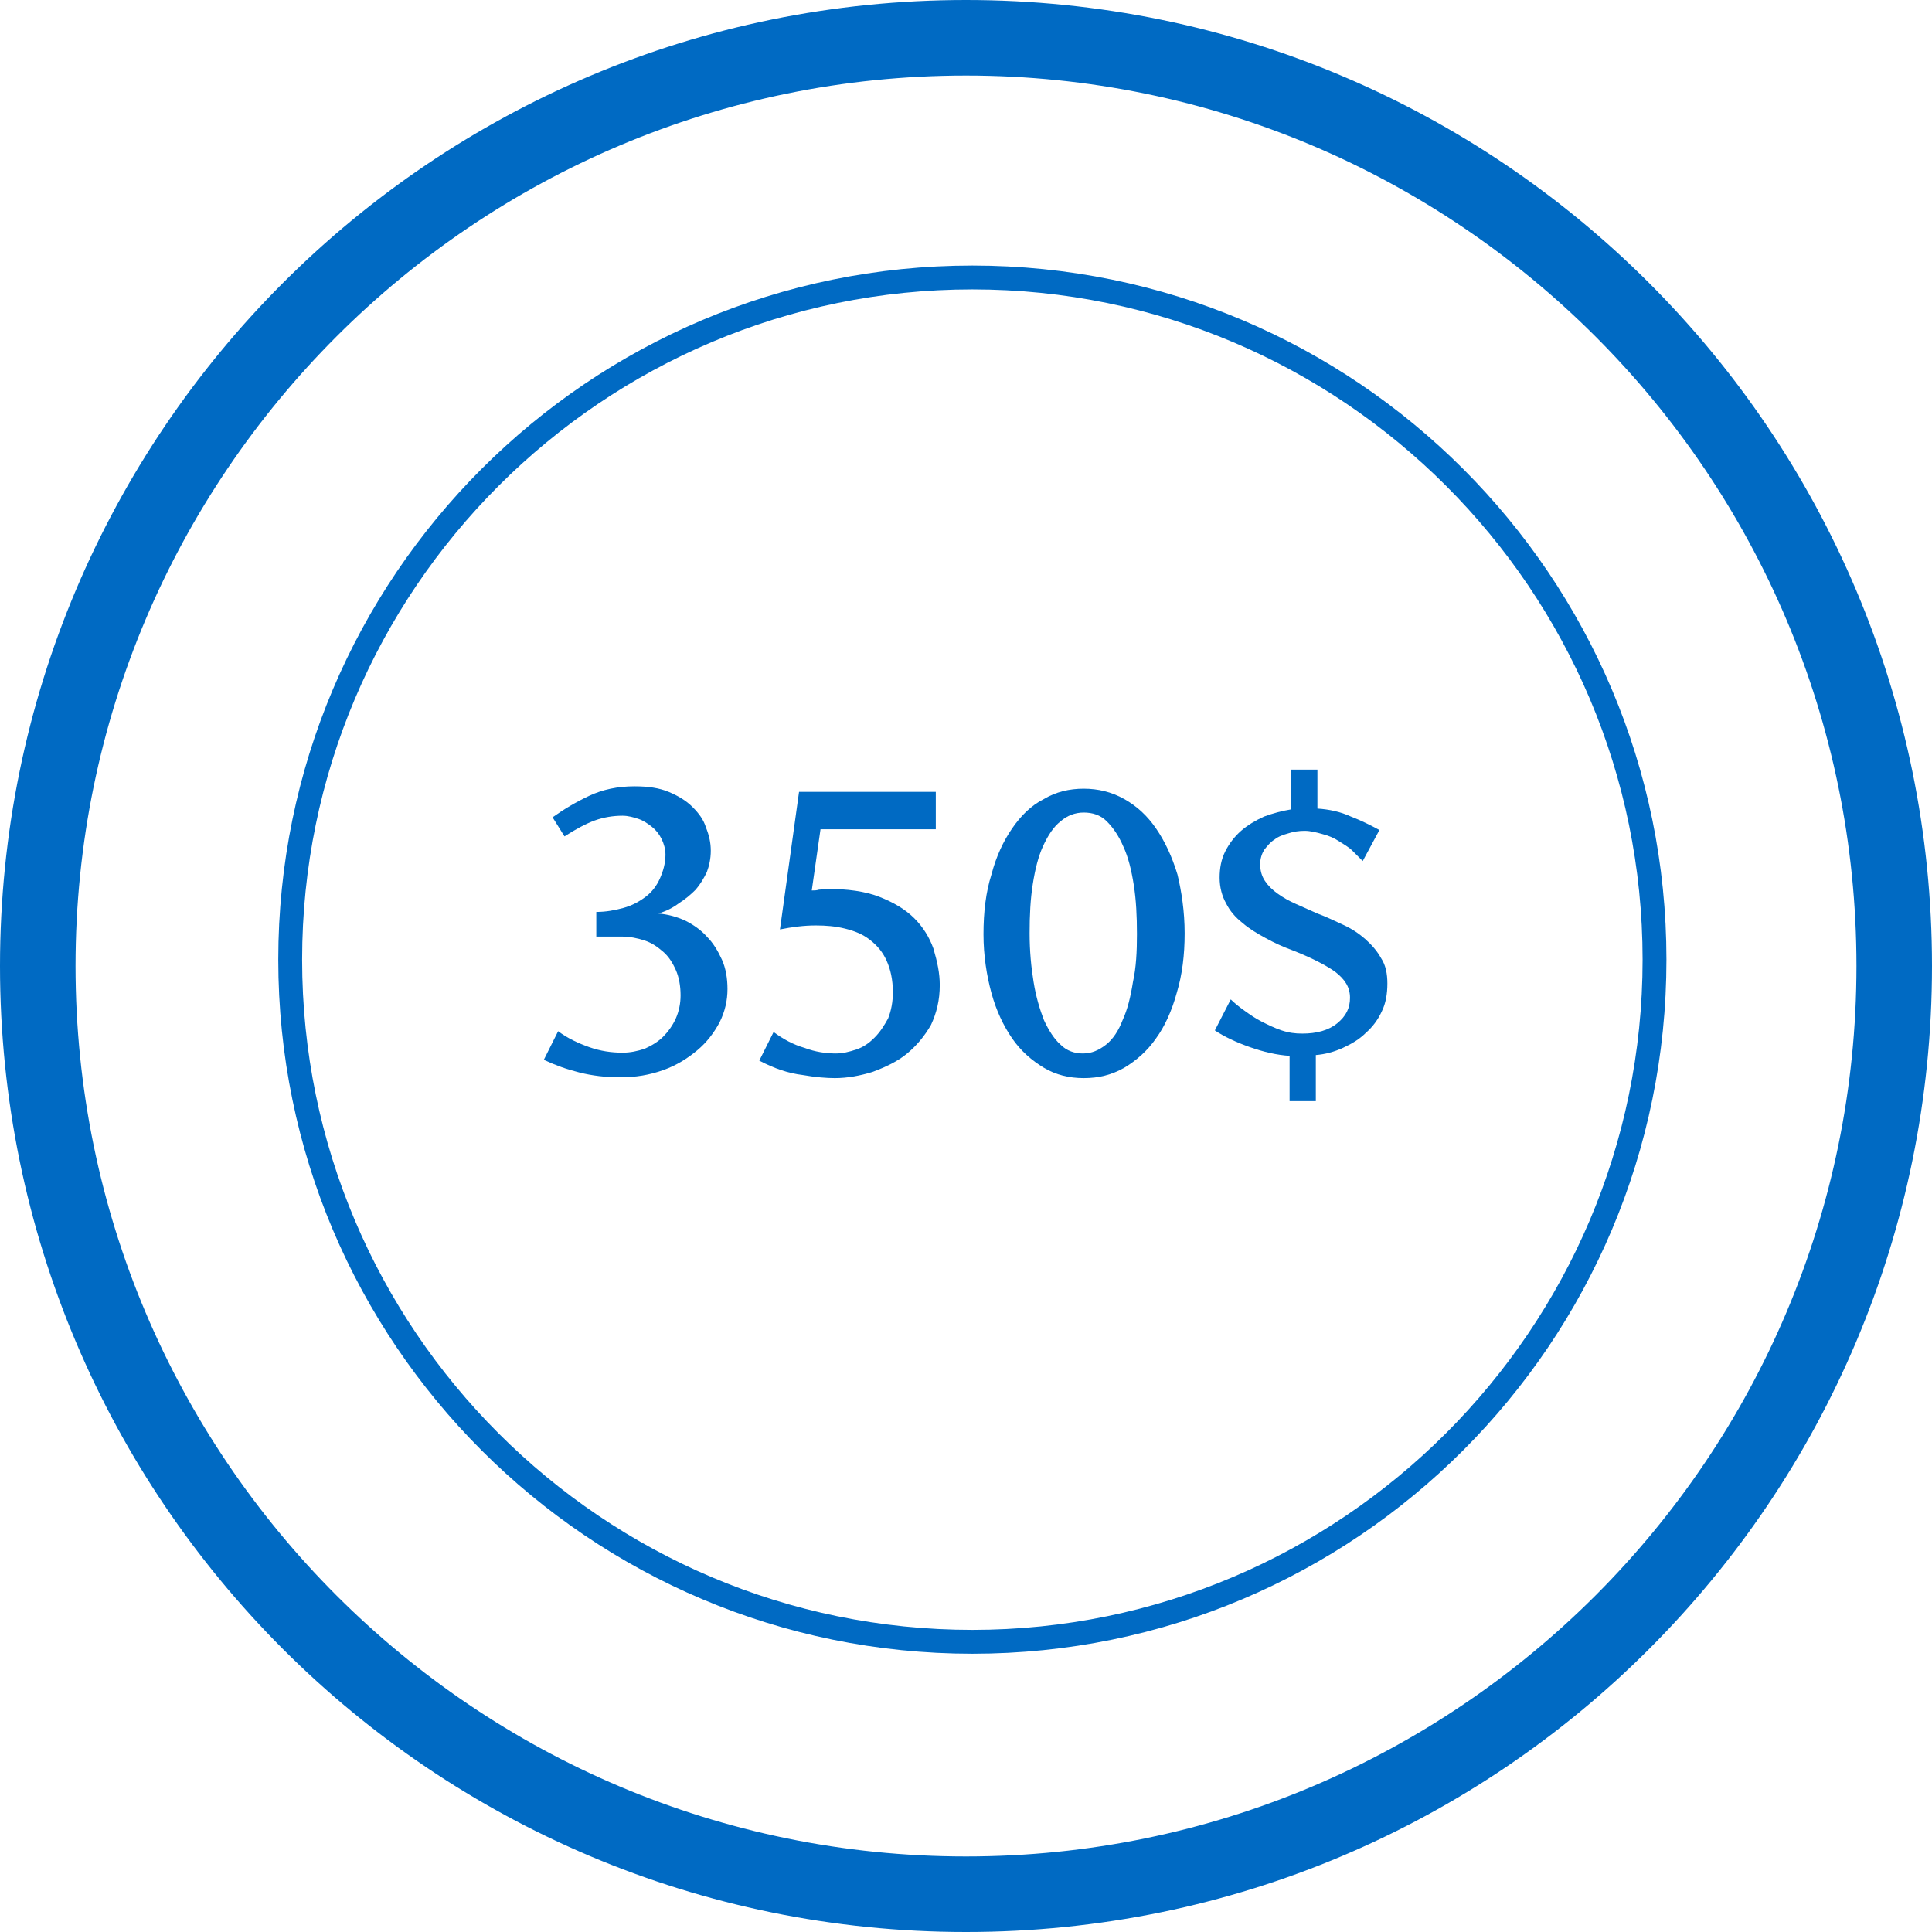 <?xml version="1.0" encoding="utf-8"?>
<!-- Generator: Adobe Illustrator 27.2.0, SVG Export Plug-In . SVG Version: 6.00 Build 0)  -->
<svg version="1.1" id="Layer_1" xmlns="http://www.w3.org/2000/svg" xmlns:xlink="http://www.w3.org/1999/xlink" x="0px" y="0px"
	 viewBox="0 0 243 243" style="enable-background:new 0 0 243 243;" xml:space="preserve">
<style type="text/css">
	.st0{fill-rule:evenodd;clip-rule:evenodd;fill:#006AC3;}
	.st1{fill:#006AC3;}
</style>
<path class="st0" d="M121.5,233.5c-61.8,0-112-50.2-112-112s50.2-112,112-112s112,50.2,112,112S183.3,233.5,121.5,233.5z M121.5,0
	C54.4,0,0,54.4,0,121.5S54.4,243,121.5,243S243,188.6,243,121.5S188.6,0,121.5,0z"/>
<path class="st0" d="M122.3,205C75.8,205,38,167.2,38,120.7s37.8-84.3,84.3-84.3s84.3,37.8,84.3,84.3S168.7,205,122.3,205z
	 M122.3,33.4C74.1,33.4,35,72.5,35,120.7S74.1,208,122.3,208s87.3-39.1,87.3-87.3S170.5,33.4,122.3,33.4z"/>
<g>
	<path class="st1" d="M174.5,123.7c0,1.3-0.2,2.5-0.7,3.5c-0.5,1.1-1.2,2-2,2.7c-0.8,0.8-1.8,1.4-2.9,1.9c-1.1,0.5-2.2,0.8-3.4,0.9
		v5.8h-3.3v-5.7c-1.6-0.1-3.3-0.5-5-1.1s-3.2-1.3-4.4-2.1l2-3.9c0.4,0.4,1,0.9,1.7,1.4c0.7,0.5,1.4,1,2.2,1.4
		c0.8,0.4,1.6,0.8,2.5,1.1c0.9,0.3,1.7,0.4,2.6,0.4c1.8,0,3.3-0.4,4.4-1.3c1.1-0.9,1.6-1.9,1.6-3.2c0-1.3-0.6-2.3-1.9-3.3
		c-1.3-0.9-3.1-1.8-5.4-2.7c-1.1-0.4-2.2-0.9-3.3-1.5s-2.1-1.2-2.9-1.9c-0.9-0.7-1.6-1.5-2.1-2.5c-0.5-0.9-0.8-2-0.8-3.2
		s0.2-2.3,0.7-3.3s1.2-1.9,2-2.6s1.8-1.3,2.9-1.8c1.1-0.4,2.2-0.7,3.4-0.9v-5h3.3v4.9c1.5,0.1,2.9,0.4,4.2,1
		c1.3,0.5,2.5,1.1,3.6,1.7l-2.1,3.9c-0.4-0.4-0.8-0.8-1.3-1.3s-1.1-0.8-1.7-1.2c-0.6-0.4-1.3-0.7-2.1-0.9c-0.7-0.2-1.5-0.4-2.2-0.4
		c-0.7,0-1.4,0.1-2,0.3c-0.7,0.2-1.3,0.4-1.8,0.8c-0.5,0.3-0.9,0.8-1.3,1.3c-0.3,0.5-0.5,1.1-0.5,1.8c0,0.8,0.2,1.5,0.6,2.1
		s0.9,1.1,1.6,1.6c0.7,0.5,1.4,0.9,2.3,1.3c0.9,0.4,1.8,0.8,2.7,1.2c1.1,0.4,2.1,0.9,3.2,1.4c1.1,0.5,2,1.1,2.8,1.8
		c0.8,0.7,1.5,1.5,2,2.4C174.3,121.4,174.5,122.5,174.5,123.7z"/>
	<path class="st1" d="M82.8,114.9c1.2,0.1,2.3,0.4,3.4,0.9c1,0.5,2,1.2,2.7,2c0.8,0.8,1.4,1.8,1.9,2.9s0.7,2.4,0.7,3.7
		c0,1.4-0.3,2.8-1,4.2c-0.7,1.3-1.6,2.5-2.8,3.5c-1.2,1-2.6,1.9-4.3,2.5s-3.4,0.9-5.4,0.9c-1.8,0-3.5-0.2-5.1-0.6
		c-1.6-0.4-3-0.9-4.5-1.6l1.8-3.6c1.2,0.9,2.5,1.5,3.9,2s2.8,0.7,4.2,0.7c1,0,1.9-0.2,2.8-0.5c0.9-0.4,1.7-0.9,2.3-1.5
		c0.6-0.6,1.2-1.4,1.6-2.3c0.4-0.9,0.6-1.9,0.6-2.9c0-1.2-0.2-2.3-0.6-3.2c-0.4-0.9-0.9-1.7-1.6-2.3c-0.7-0.6-1.4-1.1-2.3-1.4
		s-1.9-0.5-2.9-0.5H75v-3.1c1.2,0,2.3-0.2,3.4-0.5s2-0.8,2.8-1.4s1.4-1.4,1.8-2.3s0.7-1.9,0.7-3c0-0.7-0.2-1.4-0.5-2
		s-0.7-1.1-1.2-1.5s-1.1-0.8-1.7-1s-1.3-0.4-2-0.4c-1.2,0-2.4,0.2-3.5,0.6s-2.4,1.1-3.8,2l-1.5-2.4c1.4-1,2.9-1.9,4.6-2.7
		c1.7-0.8,3.6-1.2,5.7-1.2c1.7,0,3.1,0.2,4.3,0.7c1.2,0.5,2.2,1.1,3,1.9s1.4,1.6,1.7,2.6c0.4,1,0.6,1.9,0.6,2.9s-0.2,1.9-0.5,2.7
		c-0.4,0.8-0.8,1.5-1.4,2.2c-0.6,0.6-1.3,1.2-2.1,1.7C84.6,114.2,83.8,114.6,82.8,114.9z"/>
	<path class="st1" d="M118.2,123.9c0,1.9-0.4,3.5-1.1,5c-0.8,1.4-1.8,2.6-3,3.6s-2.7,1.7-4.3,2.3c-1.6,0.5-3.2,0.8-4.8,0.8
		c-1,0-2.4-0.1-4.1-0.4c-1.7-0.2-3.5-0.8-5.4-1.8l1.8-3.6c1.2,0.9,2.5,1.6,3.9,2c1.3,0.5,2.7,0.7,3.9,0.7c0.9,0,1.7-0.2,2.6-0.5
		c0.9-0.3,1.6-0.8,2.3-1.5s1.2-1.5,1.7-2.4c0.4-1,0.6-2.1,0.6-3.3c0-1.6-0.3-2.9-0.8-4s-1.2-1.9-2.1-2.6c-0.9-0.7-1.9-1.1-3.1-1.4
		c-1.2-0.3-2.4-0.4-3.7-0.4c-1.5,0-3,0.2-4.5,0.5l2.4-17.3h17.2v4.7h-14.5l-1.1,7.7c0.3,0,0.6,0,0.9-0.1c0.3,0,0.6-0.1,0.9-0.1
		c2.7,0,4.9,0.3,6.7,1s3.3,1.6,4.4,2.7c1.1,1.1,1.9,2.4,2.4,3.8C117.9,121,118.2,122.4,118.2,123.9z"/>
	<path class="st1" d="M149,117.4c0,2.7-0.3,5.2-1,7.5c-0.6,2.2-1.5,4.2-2.6,5.7c-1.1,1.6-2.5,2.8-4,3.7c-1.6,0.9-3.2,1.3-5.1,1.3
		c-1.8,0-3.5-0.4-5-1.3c-1.5-0.9-2.9-2.1-4-3.7s-2-3.5-2.6-5.7s-1-4.7-1-7.4c0-2.8,0.3-5.3,1-7.5c0.6-2.3,1.5-4.2,2.6-5.8
		c1.1-1.6,2.4-2.9,4-3.7c1.5-0.9,3.2-1.3,5-1.3s3.5,0.4,5.1,1.3s2.9,2.1,4,3.7s2,3.5,2.7,5.8C148.6,112.1,149,114.6,149,117.4z
		 M143,117.5c0-2.3-0.1-4.3-0.4-6.2c-0.3-1.9-0.7-3.5-1.3-4.8c-0.6-1.4-1.3-2.4-2.1-3.2s-1.8-1.1-2.9-1.1c-1.1,0-2.1,0.4-2.9,1.1
		c-0.9,0.7-1.6,1.8-2.2,3.1c-0.6,1.3-1,2.9-1.3,4.8s-0.4,3.9-0.4,6.2c0,2.2,0.2,4.3,0.5,6.1c0.3,1.9,0.8,3.5,1.3,4.8
		c0.6,1.3,1.3,2.4,2.1,3.1c0.8,0.8,1.8,1.1,2.8,1.1c1.1,0,2-0.4,2.9-1.1c0.9-0.7,1.6-1.8,2.1-3.1c0.6-1.3,1-2.9,1.3-4.8
		C142.9,121.7,143,119.7,143,117.5z"/>
</g>
</svg>
